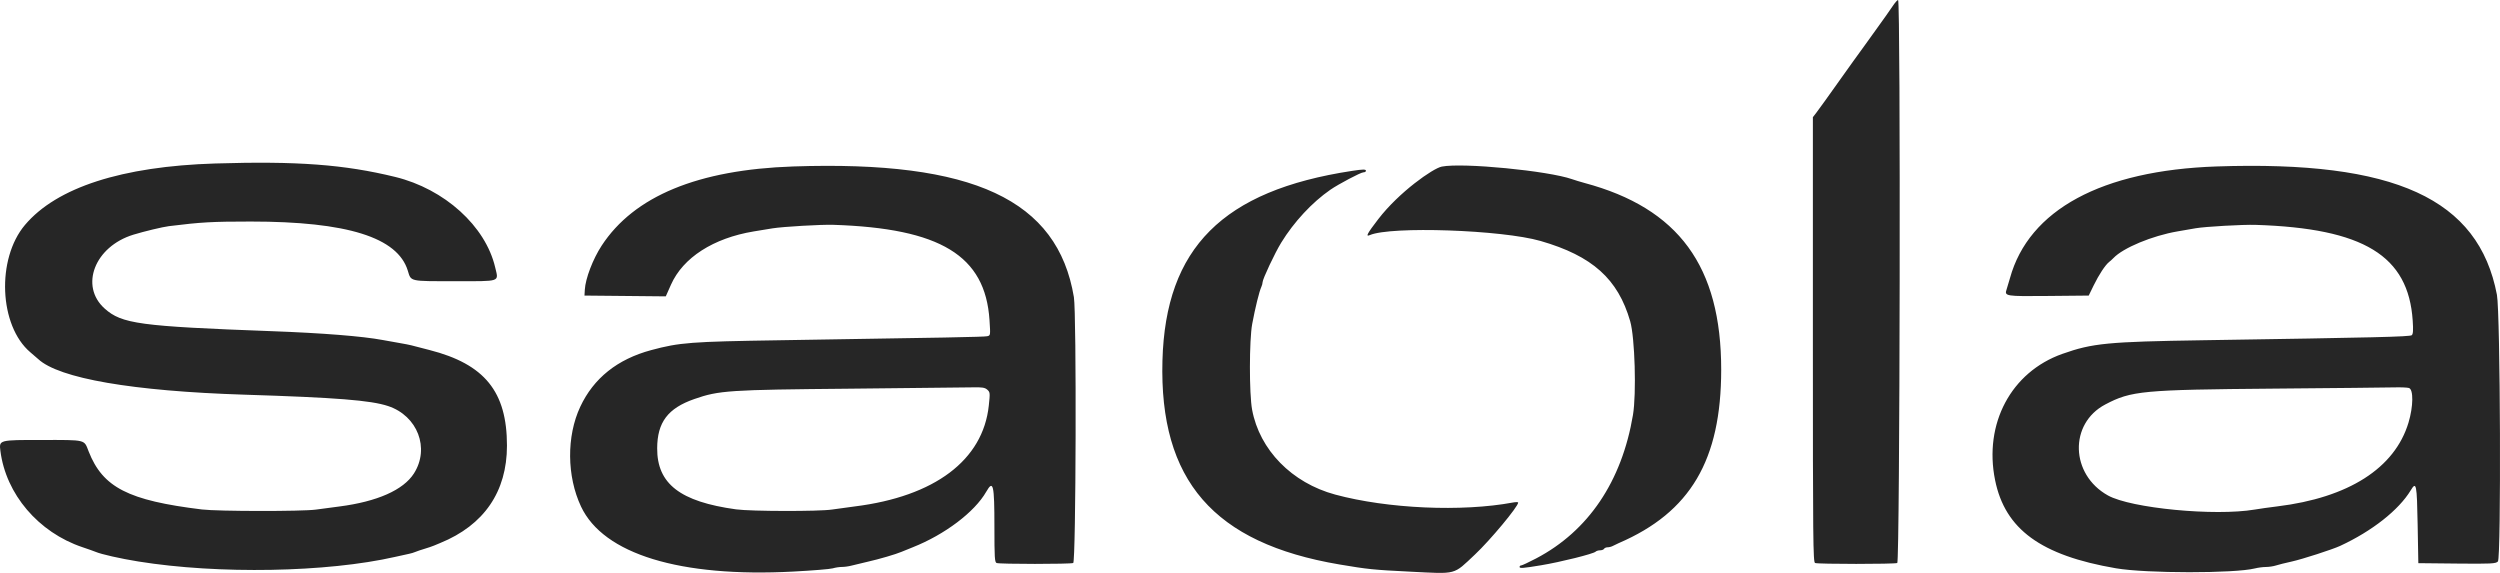 <?xml version="1.0" encoding="UTF-8"?> <svg xmlns="http://www.w3.org/2000/svg" width="192" height="44" viewBox="0 0 192 44" fill="none"><path fill-rule="evenodd" clip-rule="evenodd" d="M145.34 0.494C145.161 0.765 144.942 1.081 144.855 1.194C144.767 1.308 144.393 1.83 144.023 2.355C143.653 2.88 143.268 3.414 143.17 3.542C143.071 3.669 142.687 4.199 142.316 4.721C140.092 7.844 139.688 8.407 139.471 8.688L139.229 8.999V26.083C139.229 41.555 139.245 43.174 139.398 43.239C139.62 43.331 145.488 43.331 145.71 43.239C145.914 43.154 145.977 0 145.773 0C145.714 0 145.519 0.222 145.34 0.494ZM16.517 12.556C9.359 12.777 4.349 14.397 1.918 17.276C-0.286 19.887 -0.07 25.02 2.328 27.054C2.592 27.277 2.864 27.512 2.933 27.576C4.535 29.064 10.19 30.04 18.769 30.311C25.843 30.534 28.469 30.742 29.804 31.184C32.072 31.935 33.027 34.429 31.787 36.366C30.975 37.634 28.969 38.522 26.063 38.898C25.502 38.97 24.692 39.078 24.262 39.137C23.207 39.283 16.72 39.275 15.505 39.127C9.849 38.437 7.895 37.436 6.809 34.671C6.443 33.737 6.664 33.791 3.209 33.79C-0.086 33.788 -0.076 33.785 0.031 34.63C0.452 37.953 2.951 40.887 6.326 42.022C6.769 42.17 7.227 42.333 7.345 42.383C7.786 42.571 9.244 42.9 10.617 43.121C16.77 44.113 25.11 43.963 30.354 42.767C30.796 42.666 31.279 42.56 31.426 42.531C31.574 42.502 31.791 42.436 31.909 42.384C32.027 42.333 32.341 42.226 32.606 42.148C32.872 42.069 33.197 41.959 33.33 41.902C33.463 41.846 33.68 41.755 33.813 41.701C37.173 40.332 38.935 37.761 38.935 34.225C38.935 30.079 37.222 27.965 32.982 26.881C32.333 26.715 31.705 26.553 31.587 26.52C31.469 26.488 31.058 26.407 30.676 26.342C30.292 26.276 29.713 26.173 29.388 26.112C27.834 25.822 24.8 25.58 20.861 25.434C10.725 25.059 9.351 24.873 8.037 23.696C6.099 21.961 7.275 18.934 10.241 18.024C11.069 17.77 12.498 17.427 12.977 17.368C15.46 17.061 16.285 17.015 19.252 17.014C26.66 17.014 30.54 18.228 31.321 20.792C31.578 21.633 31.416 21.596 34.923 21.596C38.528 21.596 38.296 21.676 38.029 20.531C37.287 17.362 34.139 14.514 30.354 13.589C26.441 12.632 22.82 12.362 16.517 12.556ZM60.925 12.784C53.602 13.032 48.696 15.06 46.206 18.868C45.534 19.897 44.962 21.391 44.914 22.247L44.888 22.7L48.01 22.73L51.132 22.761L51.532 21.862C52.456 19.784 54.785 18.287 57.894 17.772C58.321 17.701 58.973 17.595 59.342 17.535C60.142 17.407 63.074 17.237 63.982 17.266C72.229 17.532 75.669 19.628 75.994 24.581C76.071 25.762 76.07 25.766 75.819 25.822C75.572 25.877 72.585 25.934 59.905 26.131C53.04 26.237 52.196 26.302 50.017 26.887C47.416 27.587 45.592 29.044 44.563 31.241C43.503 33.504 43.528 36.578 44.624 38.905C46.343 42.554 52.219 44.355 60.914 43.897C62.399 43.819 63.769 43.707 63.958 43.648C64.147 43.589 64.466 43.541 64.666 43.541C64.865 43.541 65.204 43.493 65.417 43.434C65.631 43.376 66.191 43.241 66.663 43.135C67.511 42.945 68.82 42.561 69.237 42.38C69.356 42.329 69.742 42.172 70.096 42.032C72.564 41.054 74.852 39.325 75.743 37.765C76.282 36.822 76.371 37.203 76.371 40.461C76.371 42.823 76.392 43.177 76.54 43.239C76.762 43.331 82.201 43.331 82.423 43.239C82.635 43.15 82.684 24.077 82.475 22.822C81.229 15.336 74.745 12.315 60.925 12.784ZM110.727 12.795C110.048 12.93 107.448 14.755 105.853 16.827C105.002 17.933 104.857 18.205 105.198 18.057C106.808 17.357 115.351 17.651 118.318 18.507C122.292 19.655 124.264 21.422 125.199 24.673C125.559 25.922 125.685 30.241 125.411 31.872C124.553 36.977 121.985 40.782 117.98 42.885C117.413 43.182 116.894 43.425 116.826 43.425C116.759 43.425 116.703 43.478 116.703 43.542C116.703 43.663 116.961 43.643 118.366 43.411C119.845 43.167 122.38 42.534 122.543 42.368C122.599 42.311 122.754 42.264 122.886 42.264C123.018 42.264 123.156 42.212 123.193 42.148C123.229 42.084 123.353 42.032 123.468 42.032C123.584 42.032 123.762 41.985 123.865 41.929C123.967 41.872 124.172 41.775 124.319 41.711C129.822 39.341 132.186 35.34 132.188 28.389C132.19 20.456 128.919 15.988 121.691 14.052C121.396 13.973 120.961 13.84 120.725 13.758C118.913 13.122 112.342 12.476 110.727 12.795ZM170.229 12.784C161.415 13.084 155.811 16.116 154.365 21.364C154.286 21.652 154.172 22.033 154.111 22.213C153.928 22.751 154.006 22.763 157.31 22.73L160.414 22.7L160.789 21.929C161.195 21.095 161.687 20.349 161.986 20.114C162.089 20.032 162.236 19.9 162.312 19.819C163.061 19.033 165.286 18.107 167.225 17.773C167.668 17.696 168.295 17.588 168.62 17.531C169.335 17.404 172.268 17.239 173.232 17.27C181.529 17.535 184.968 19.632 185.296 24.626C185.345 25.372 185.327 25.654 185.223 25.743C185.085 25.861 182.476 25.925 169.21 26.13C161.869 26.244 160.705 26.357 158.388 27.178C154.454 28.573 152.344 32.534 153.223 36.874C153.987 40.648 156.738 42.655 162.506 43.645C164.815 44.042 171.614 44.047 173.181 43.654C173.416 43.594 173.797 43.545 174.029 43.544C174.261 43.542 174.599 43.492 174.78 43.432C174.961 43.372 175.52 43.232 176.021 43.122C176.824 42.944 179.131 42.199 179.722 41.925C182.176 40.788 184.224 39.176 185.145 37.654C185.574 36.945 185.618 37.166 185.675 40.29L185.728 43.251L188.696 43.282C191.33 43.309 191.683 43.291 191.839 43.121C192.096 42.844 192.027 24.018 191.764 22.641C190.358 15.258 183.931 12.317 170.229 12.784ZM103.831 13.125C93.906 14.636 89.511 19.034 89.276 27.692C89.026 36.895 93.208 41.714 102.865 43.35C105.052 43.721 105.479 43.764 108.313 43.904C111.938 44.084 111.582 44.178 113.275 42.589C114.447 41.488 116.596 38.906 116.596 38.598C116.596 38.554 116.414 38.552 116.194 38.593C112.281 39.324 106.558 39.069 102.544 37.984C99.214 37.085 96.734 34.551 96.162 31.466C95.934 30.237 95.939 26.115 96.169 24.88C96.402 23.628 96.711 22.378 96.871 22.034C96.924 21.922 96.966 21.761 96.966 21.675C96.966 21.435 97.915 19.419 98.397 18.636C99.377 17.041 100.767 15.545 102.168 14.575C102.791 14.143 104.511 13.236 104.706 13.236C104.815 13.236 104.904 13.184 104.904 13.121C104.904 12.991 104.7 12.993 103.831 13.125ZM75.823 29.927C76.039 30.12 76.044 30.179 75.94 31.149C75.493 35.339 71.783 38.129 65.644 38.894C65.084 38.964 64.298 39.071 63.899 39.133C62.913 39.285 57.669 39.275 56.532 39.119C52.23 38.527 50.459 37.156 50.471 34.426C50.48 32.43 51.291 31.355 53.326 30.645C55.217 29.985 55.958 29.936 65.269 29.851C69.929 29.808 74.16 29.762 74.669 29.749C75.417 29.729 75.64 29.763 75.823 29.927ZM185.004 29.797C185.364 29.901 185.347 31.216 184.972 32.461C183.917 35.958 180.369 38.222 174.895 38.891C174.305 38.963 173.527 39.072 173.166 39.134C170.1 39.654 163.653 39.035 161.888 38.05C159.001 36.441 158.89 32.534 161.689 31.061C163.681 30.013 164.538 29.932 174.626 29.846C179.258 29.807 183.433 29.764 183.905 29.751C184.377 29.738 184.872 29.759 185.004 29.797Z" fill="#262626"></path></svg> 